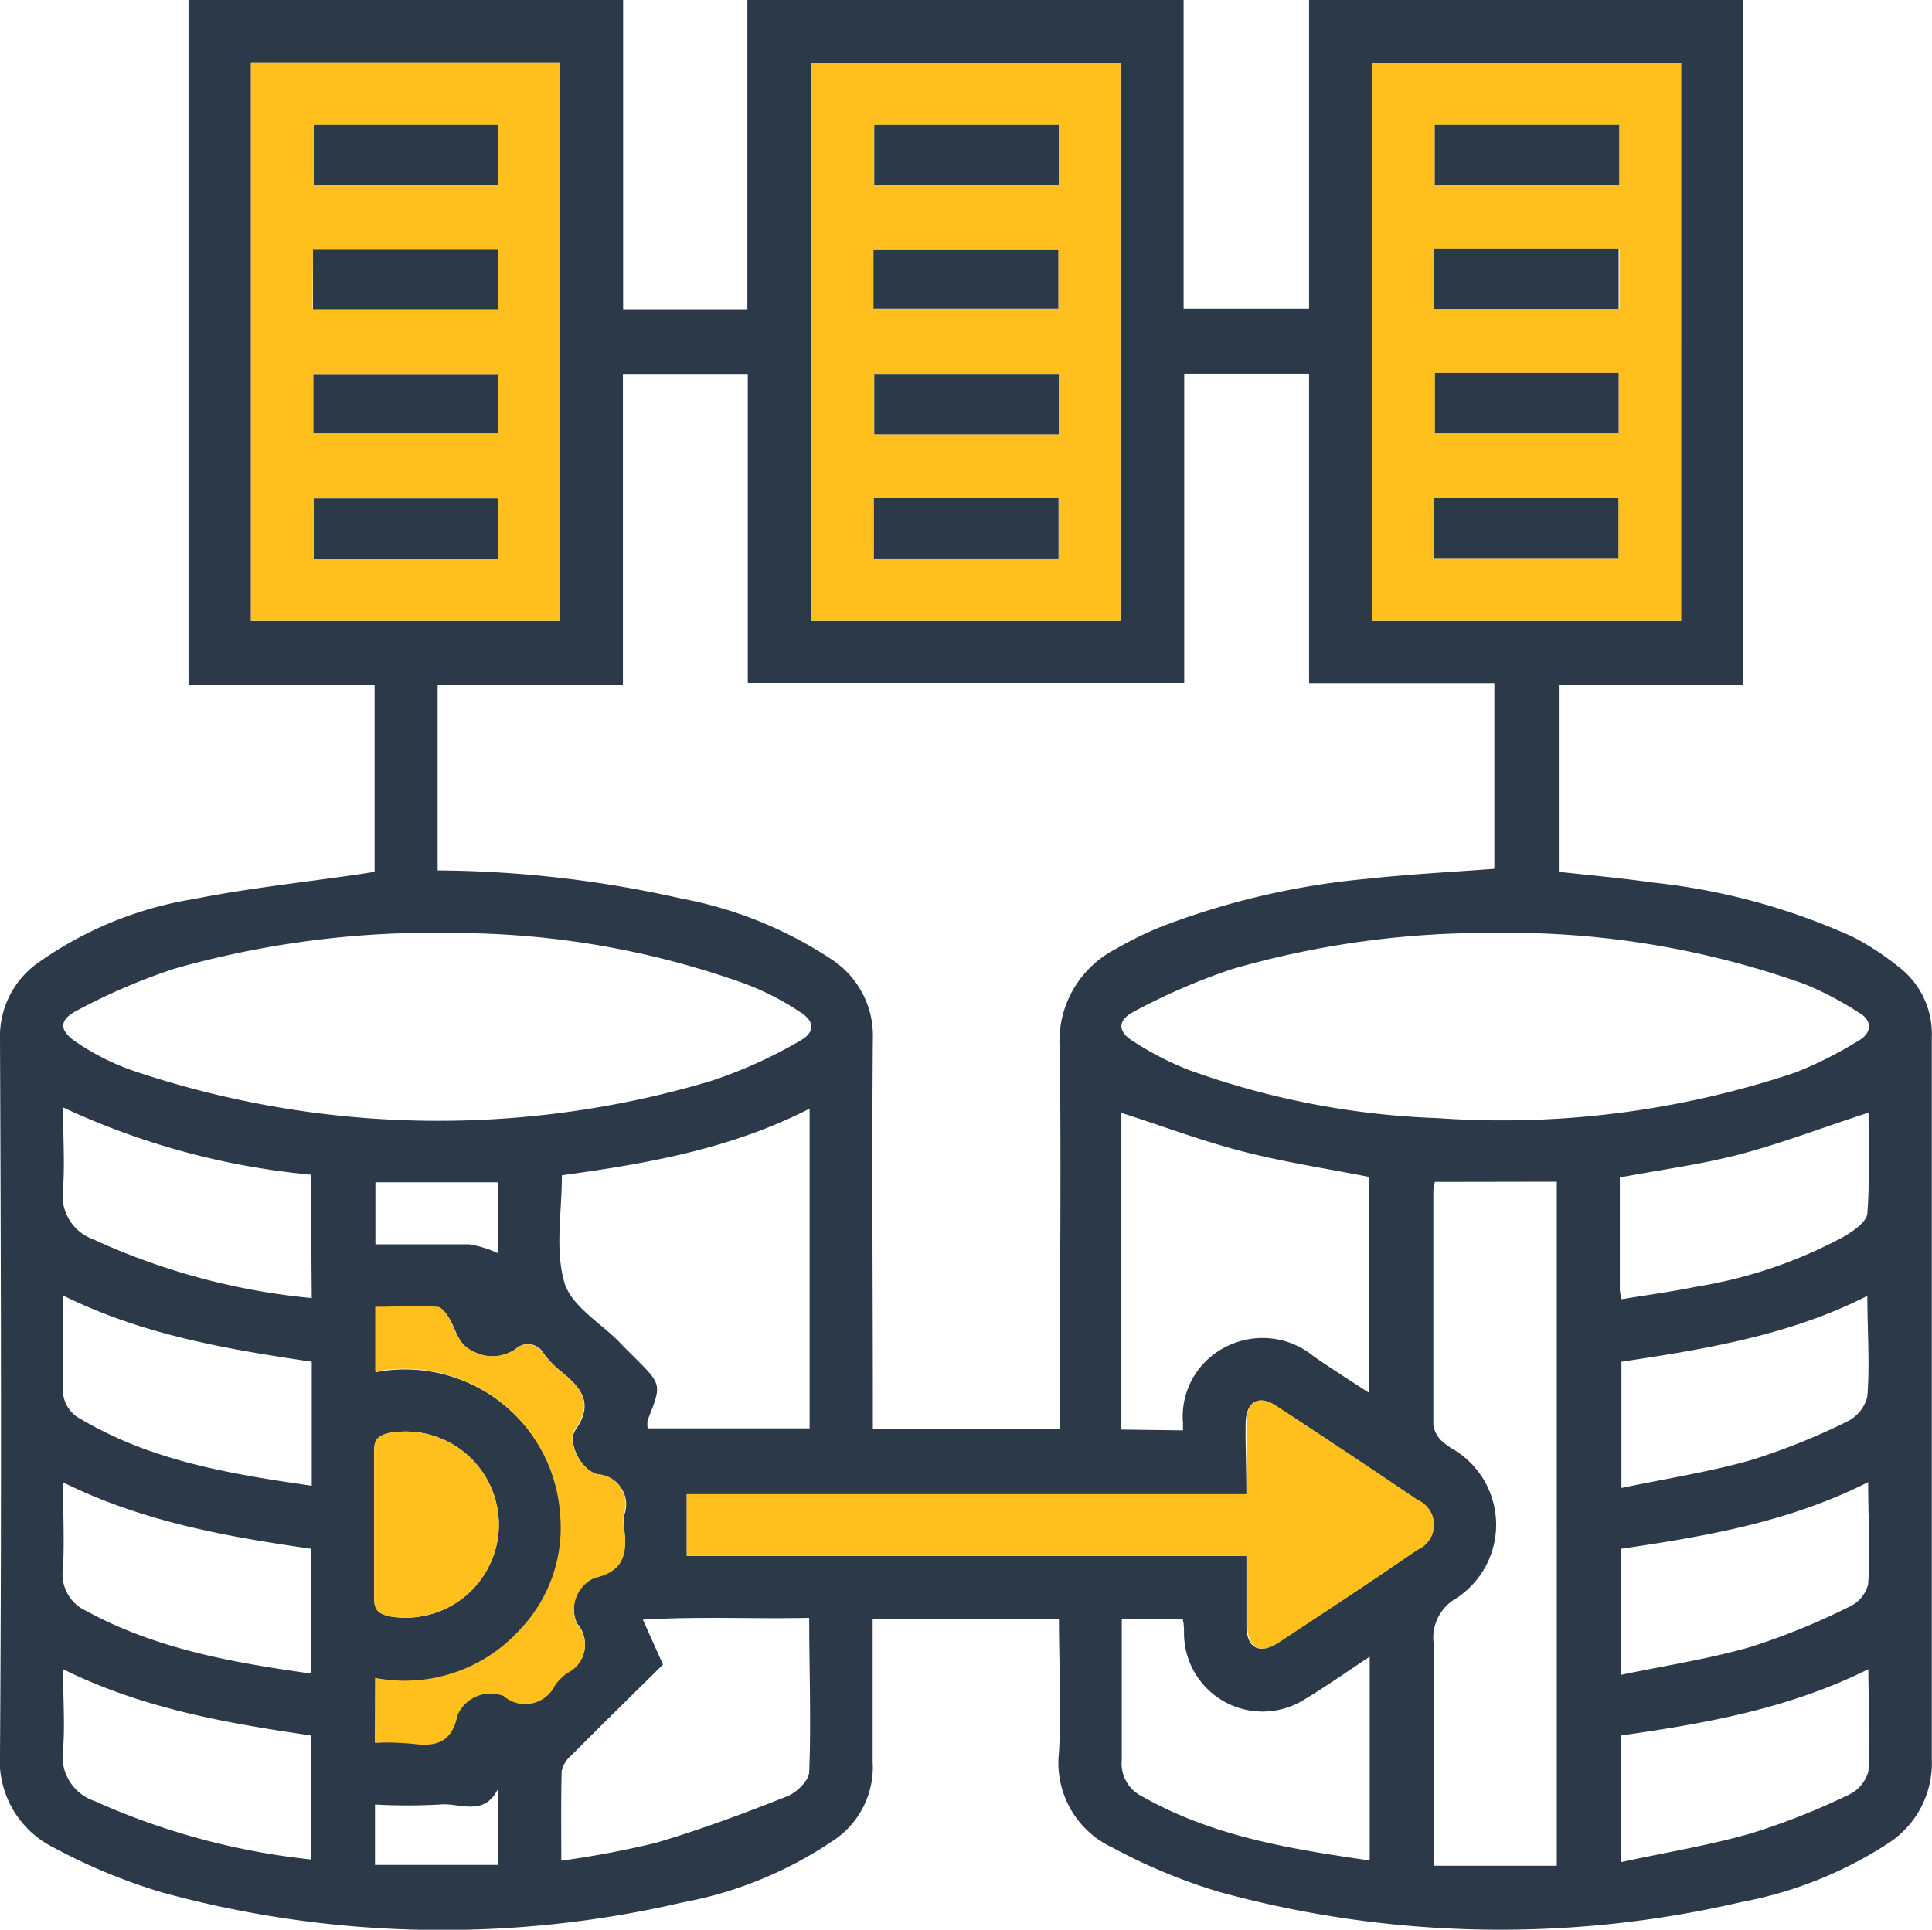 <svg xmlns="http://www.w3.org/2000/svg" viewBox="0 0 95.93 95.84"><g id="Layer_2" data-name="Layer 2"><g id="Layer_1-2" data-name="Layer 1"><path d="M86.56,34H77.4v9.3c1.55.17,3.11.31,4.65.53A32.27,32.27,0,0,1,92,46.53,13.43,13.43,0,0,1,94.25,48a4.19,4.19,0,0,1,1.67,3.52q0,17.93,0,35.85a4.74,4.74,0,0,1-2.23,4.22,20.13,20.13,0,0,1-7.21,2.87A52.81,52.81,0,0,1,60.68,94a27.74,27.74,0,0,1-5.42-2.23,4.64,4.64,0,0,1-2.68-4.73c.13-2.18,0-4.37,0-6.64H43.33V84c0,1.16,0,2.32,0,3.48a4.38,4.38,0,0,1-2.06,4,19.76,19.76,0,0,1-7.37,3A52.69,52.69,0,0,1,8.1,94a28.28,28.28,0,0,1-5.41-2.23A4.82,4.82,0,0,1,0,87.08C.08,75.26.05,63.44,0,51.62A4.48,4.48,0,0,1,2,47.74a18.44,18.44,0,0,1,7.63-3.09c2.71-.54,5.47-.83,8.2-1.23l.77-.12V34H9.36V0H30.94V15.37h6.17V0H58.77V15.34H65V0H86.56ZM21.73,43.23A56.18,56.18,0,0,1,33.8,44.62a20.28,20.28,0,0,1,7.54,3.06,4.53,4.53,0,0,1,2,3.94c-.05,6.12,0,12.24,0,18.36v1h9.28V69.89c0-5.92.08-11.85,0-17.78a5.15,5.15,0,0,1,2.82-5A17.37,17.37,0,0,1,57.72,46a38.3,38.3,0,0,1,10.12-2.35c2.11-.23,4.22-.34,6.36-.5V33.93H65V18.57h-6.2V33.92H37.13V18.58h-6.2V34h-9.2Zm6.06-12.39V3.1H12.46V30.84Zm27.84,0V3.12H40.29V30.84Zm27.84,0V3.13H68.13V30.84ZM22.66,46.34a47,47,0,0,0-14,1.77,30.42,30.42,0,0,0-4.84,2.08c-.92.48-.89,1,0,1.59a12.26,12.26,0,0,0,2.65,1.35,47.39,47.39,0,0,0,28.76.58,22.81,22.81,0,0,0,4.46-2c.81-.44.78-1,0-1.47A13.55,13.55,0,0,0,37,48.86,42.75,42.75,0,0,0,22.66,46.34Zm51.89,0a45.6,45.6,0,0,0-13.34,1.78,31,31,0,0,0-4.92,2.13c-.82.43-.8,1,0,1.48A15.24,15.24,0,0,0,59,53.13a40.4,40.4,0,0,0,12.36,2.4,45.83,45.83,0,0,0,17.78-2.26,19.63,19.63,0,0,0,3.17-1.6c.65-.38.66-1,0-1.37a16.05,16.05,0,0,0-2.72-1.43A43.71,43.71,0,0,0,74.55,46.33Zm-3.3,12.36a2.26,2.26,0,0,0-.08.39c0,3.9,0,7.8,0,11.69a1.42,1.42,0,0,0,.41.78,4.1,4.1,0,0,0,.71.5,4.36,4.36,0,0,1,0,7.33,2.25,2.25,0,0,0-1.11,2.19c.07,3.32,0,6.64,0,10v1.08h6.12V58.69ZM61.89,74.21H34.1v3.06H61.89c0,1.22,0,2.34,0,3.46s.64,1.46,1.56.85c2.31-1.52,4.61-3,6.9-4.61a1.35,1.35,0,0,0,0-2.48q-3.48-2.37-7-4.66c-.86-.57-1.48-.21-1.5.85S61.89,72.92,61.89,74.21ZM40.2,70.94V55.06c-3.9,2-8.06,2.73-12.3,3.31,0,1.82-.35,3.68.12,5.31.32,1.15,1.76,2,2.7,2.94.26.28.54.55.81.82,1.33,1.33,1.33,1.33.63,3.08a1.36,1.36,0,0,0,0,.42Zm18.54.1c0-.16,0-.26,0-.35a3.87,3.87,0,0,1,2.15-3.81,4,4,0,0,1,4.35.49c.86.6,1.75,1.16,2.73,1.8V58.45c-2.14-.42-4.24-.74-6.29-1.27s-4-1.27-6-1.91V71ZM27.87,92.41a46.31,46.31,0,0,0,4.71-.89c2.2-.65,4.37-1.46,6.51-2.31.46-.18,1.07-.77,1.09-1.2.1-2.52,0-5.05,0-7.66-2.77.06-5.44-.08-8.26.09l1,2.23c-1.54,1.52-3.05,3-4.54,4.5a1.45,1.45,0,0,0-.49.78C27.85,89.39,27.87,90.83,27.87,92.41Zm27.83-12c0,2.4,0,4.68,0,7a1.81,1.81,0,0,0,1,1.8c3.51,2,7.38,2.62,11.31,3.19V82.28c-1.14.75-2.15,1.47-3.22,2.11a3.9,3.9,0,0,1-6-3.26c0-.24,0-.48-.07-.73ZM18.62,86.55a14.66,14.66,0,0,1,1.88,0c1.17.16,1.92-.12,2.19-1.43A1.79,1.79,0,0,1,25,84.18a1.64,1.64,0,0,0,2.56-.53,2.72,2.72,0,0,1,.61-.61,1.53,1.53,0,0,0,.49-2.4,1.74,1.74,0,0,1,.86-2.32C30.91,78,31.13,77.15,31,76a2.49,2.49,0,0,1,0-.77,1.49,1.49,0,0,0-1.32-2c-.81-.19-1.54-1.6-1.1-2.22.91-1.29.3-2.07-.68-2.86a5.29,5.29,0,0,1-.88-.89A.9.9,0,0,0,25.6,67a2,2,0,0,1-2.07.14c-.71-.31-.84-.9-1.11-1.46-.15-.3-.43-.72-.68-.75-1-.08-2,0-3.08,0v3.22a7.75,7.75,0,0,1,9.18,7.08,7.34,7.34,0,0,1-2,5.74,7.72,7.72,0,0,1-7.19,2.39Zm61.87-9.63v6.26c2.21-.46,4.37-.79,6.45-1.39a34,34,0,0,0,4.9-2,1.68,1.68,0,0,0,.92-1.11c.11-1.65,0-3.3,0-5.07C88.85,75.59,84.7,76.3,80.49,76.92ZM3.13,73.62c0,1.52.07,2.88,0,4.23A2,2,0,0,0,4.27,80c3.48,1.9,7.28,2.57,11.18,3.12V76.92C11.23,76.31,7.09,75.58,3.13,73.62Zm77.38-6V73.9c2.19-.46,4.33-.79,6.39-1.37a32.75,32.75,0,0,0,4.82-1.93,1.89,1.89,0,0,0,1-1.24c.13-1.62,0-3.26,0-5C88.88,66.31,84.73,67,80.51,67.63ZM3.13,64.34c0,1.6,0,3.07,0,4.54A1.61,1.61,0,0,0,4,70.47c3.53,2.1,7.48,2.74,11.48,3.32V67.63C11.21,67,7.07,66.29,3.13,64.34Zm12.3,28V86.19c-4.23-.62-8.36-1.34-12.3-3.29,0,1.43.1,2.74,0,4a2.33,2.33,0,0,0,1.57,2.55A35.27,35.27,0,0,0,15.43,92.35Zm0-34A37.2,37.2,0,0,1,3.13,55c0,1.44.09,2.76,0,4.06a2.3,2.3,0,0,0,1.5,2.49,33.45,33.45,0,0,0,10.85,2.92ZM80.5,86.19v6.29c2.21-.48,4.37-.83,6.46-1.43a35.34,35.34,0,0,0,4.81-1.9,1.83,1.83,0,0,0,1-1.17c.12-1.65,0-3.31,0-5.08C88.86,84.85,84.73,85.59,80.5,86.19Zm0-21.66c1.25-.21,2.48-.37,3.7-.62a23.24,23.24,0,0,0,7.35-2.49c.48-.28,1.14-.74,1.17-1.16.13-1.7.06-3.41.06-5-2.11.68-4.09,1.44-6.13,2s-4.12.82-6.22,1.22c0,1.89,0,3.75,0,5.61A2.8,2.8,0,0,0,80.52,64.53ZM24.77,75.72a4.63,4.63,0,0,0-5.45-4.55c-.51.12-.75.29-.74.88,0,2.45,0,4.89,0,7.34,0,.58.23.76.74.88A4.63,4.63,0,0,0,24.77,75.72Zm-.05-17H18.64V61.8c1.59,0,3.12,0,4.66,0a5.33,5.33,0,0,1,1.42.44Zm0,30.14c-.7,1.39-1.91.66-2.88.76a28.83,28.83,0,0,1-3.22,0v3h6.1Z" style="fill:#2b3949"/><path d="M27.79,30.84H12.46V3.1H27.79Zm-3.06-6.08H15.58v3h9.15Zm0-6.17H15.56v2.94h9.19Zm-9.21-3.22h9.18v-3H15.54Zm9.19-9.16H15.58v3h9.15Z" style="fill:#ffc01d"/><path d="M55.63,30.84H40.29V3.12H55.63ZM52.57,18.58H43.41v3h9.16Zm-9.2-3.24h9.18V12.39H43.37Zm9.2-9.13H43.41v3h9.16ZM43.39,24.74v3h9.17v-3Z" style="fill:#ffc01d"/><path d="M83.47,30.84H68.13V3.13H83.47ZM71.25,18.53v3h9.12v-3Zm0-3.18h9.16v-3H71.21ZM80.4,6.21H71.24v3H80.4ZM71.21,27.72h9.15v-3H71.21Z" style="fill:#ffc01d"/><path d="M61.89,74.21c0-1.29,0-2.41,0-3.53s.64-1.42,1.5-.85q3.51,2.3,7,4.66a1.35,1.35,0,0,1,0,2.48c-2.29,1.56-4.59,3.09-6.9,4.61-.92.61-1.54.26-1.56-.85s0-2.24,0-3.46H34.1V74.21Z" style="fill:#ffc01d"/><path d="M18.62,86.55V83.33a7.72,7.72,0,0,0,7.19-2.39,7.34,7.34,0,0,0,2-5.74,7.75,7.75,0,0,0-9.18-7.08V64.9c1,0,2.06-.05,3.08,0,.25,0,.53.45.68.75.27.56.4,1.15,1.11,1.46A2,2,0,0,0,25.6,67a.9.9,0,0,1,1.39.24,5.29,5.29,0,0,0,.88.89c1,.79,1.59,1.57.68,2.86-.44.62.29,2,1.1,2.22a1.49,1.49,0,0,1,1.32,2A2.49,2.49,0,0,0,31,76c.16,1.2-.06,2.06-1.48,2.37a1.74,1.74,0,0,0-.86,2.32,1.53,1.53,0,0,1-.49,2.4,2.72,2.72,0,0,0-.61.61,1.64,1.64,0,0,1-2.56.53,1.79,1.79,0,0,0-2.28.95c-.27,1.31-1,1.59-2.19,1.43A14.66,14.66,0,0,0,18.62,86.55Z" style="fill:#ffc01d"/><path d="M24.77,75.72a4.63,4.63,0,0,1-5.45,4.55c-.51-.12-.75-.3-.74-.88,0-2.45,0-4.89,0-7.34,0-.59.23-.76.74-.88A4.63,4.63,0,0,1,24.77,75.72Z" style="fill:#ffc01d"/><path d="M24.73,24.76v3H15.58v-3Z" style="fill:#2b3949"/><path d="M24.75,18.59v2.94H15.56V18.59Z" style="fill:#2b3949"/><path d="M15.54,15.37v-3h9.18v3Z" style="fill:#2b3949"/><path d="M24.73,6.21v3H15.58v-3Z" style="fill:#2b3949"/><path d="M52.57,18.58v3H43.41v-3Z" style="fill:#2b3949"/><path d="M43.37,15.34V12.39h9.18v2.95Z" style="fill:#2b3949"/><path d="M52.57,6.21v3H43.41v-3Z" style="fill:#2b3949"/><path d="M43.39,24.74h9.17v3H43.39Z" style="fill:#2b3949"/><path d="M71.25,18.53h9.12v3H71.25Z" style="fill:#2b3949"/><path d="M71.21,15.35v-3h9.16v3Z" style="fill:#2b3949"/><path d="M80.4,6.21v3H71.24v-3Z" style="fill:#2b3949"/><path d="M71.21,27.72v-3h9.15v3Z" style="fill:#2b3949"/></g></g></svg>